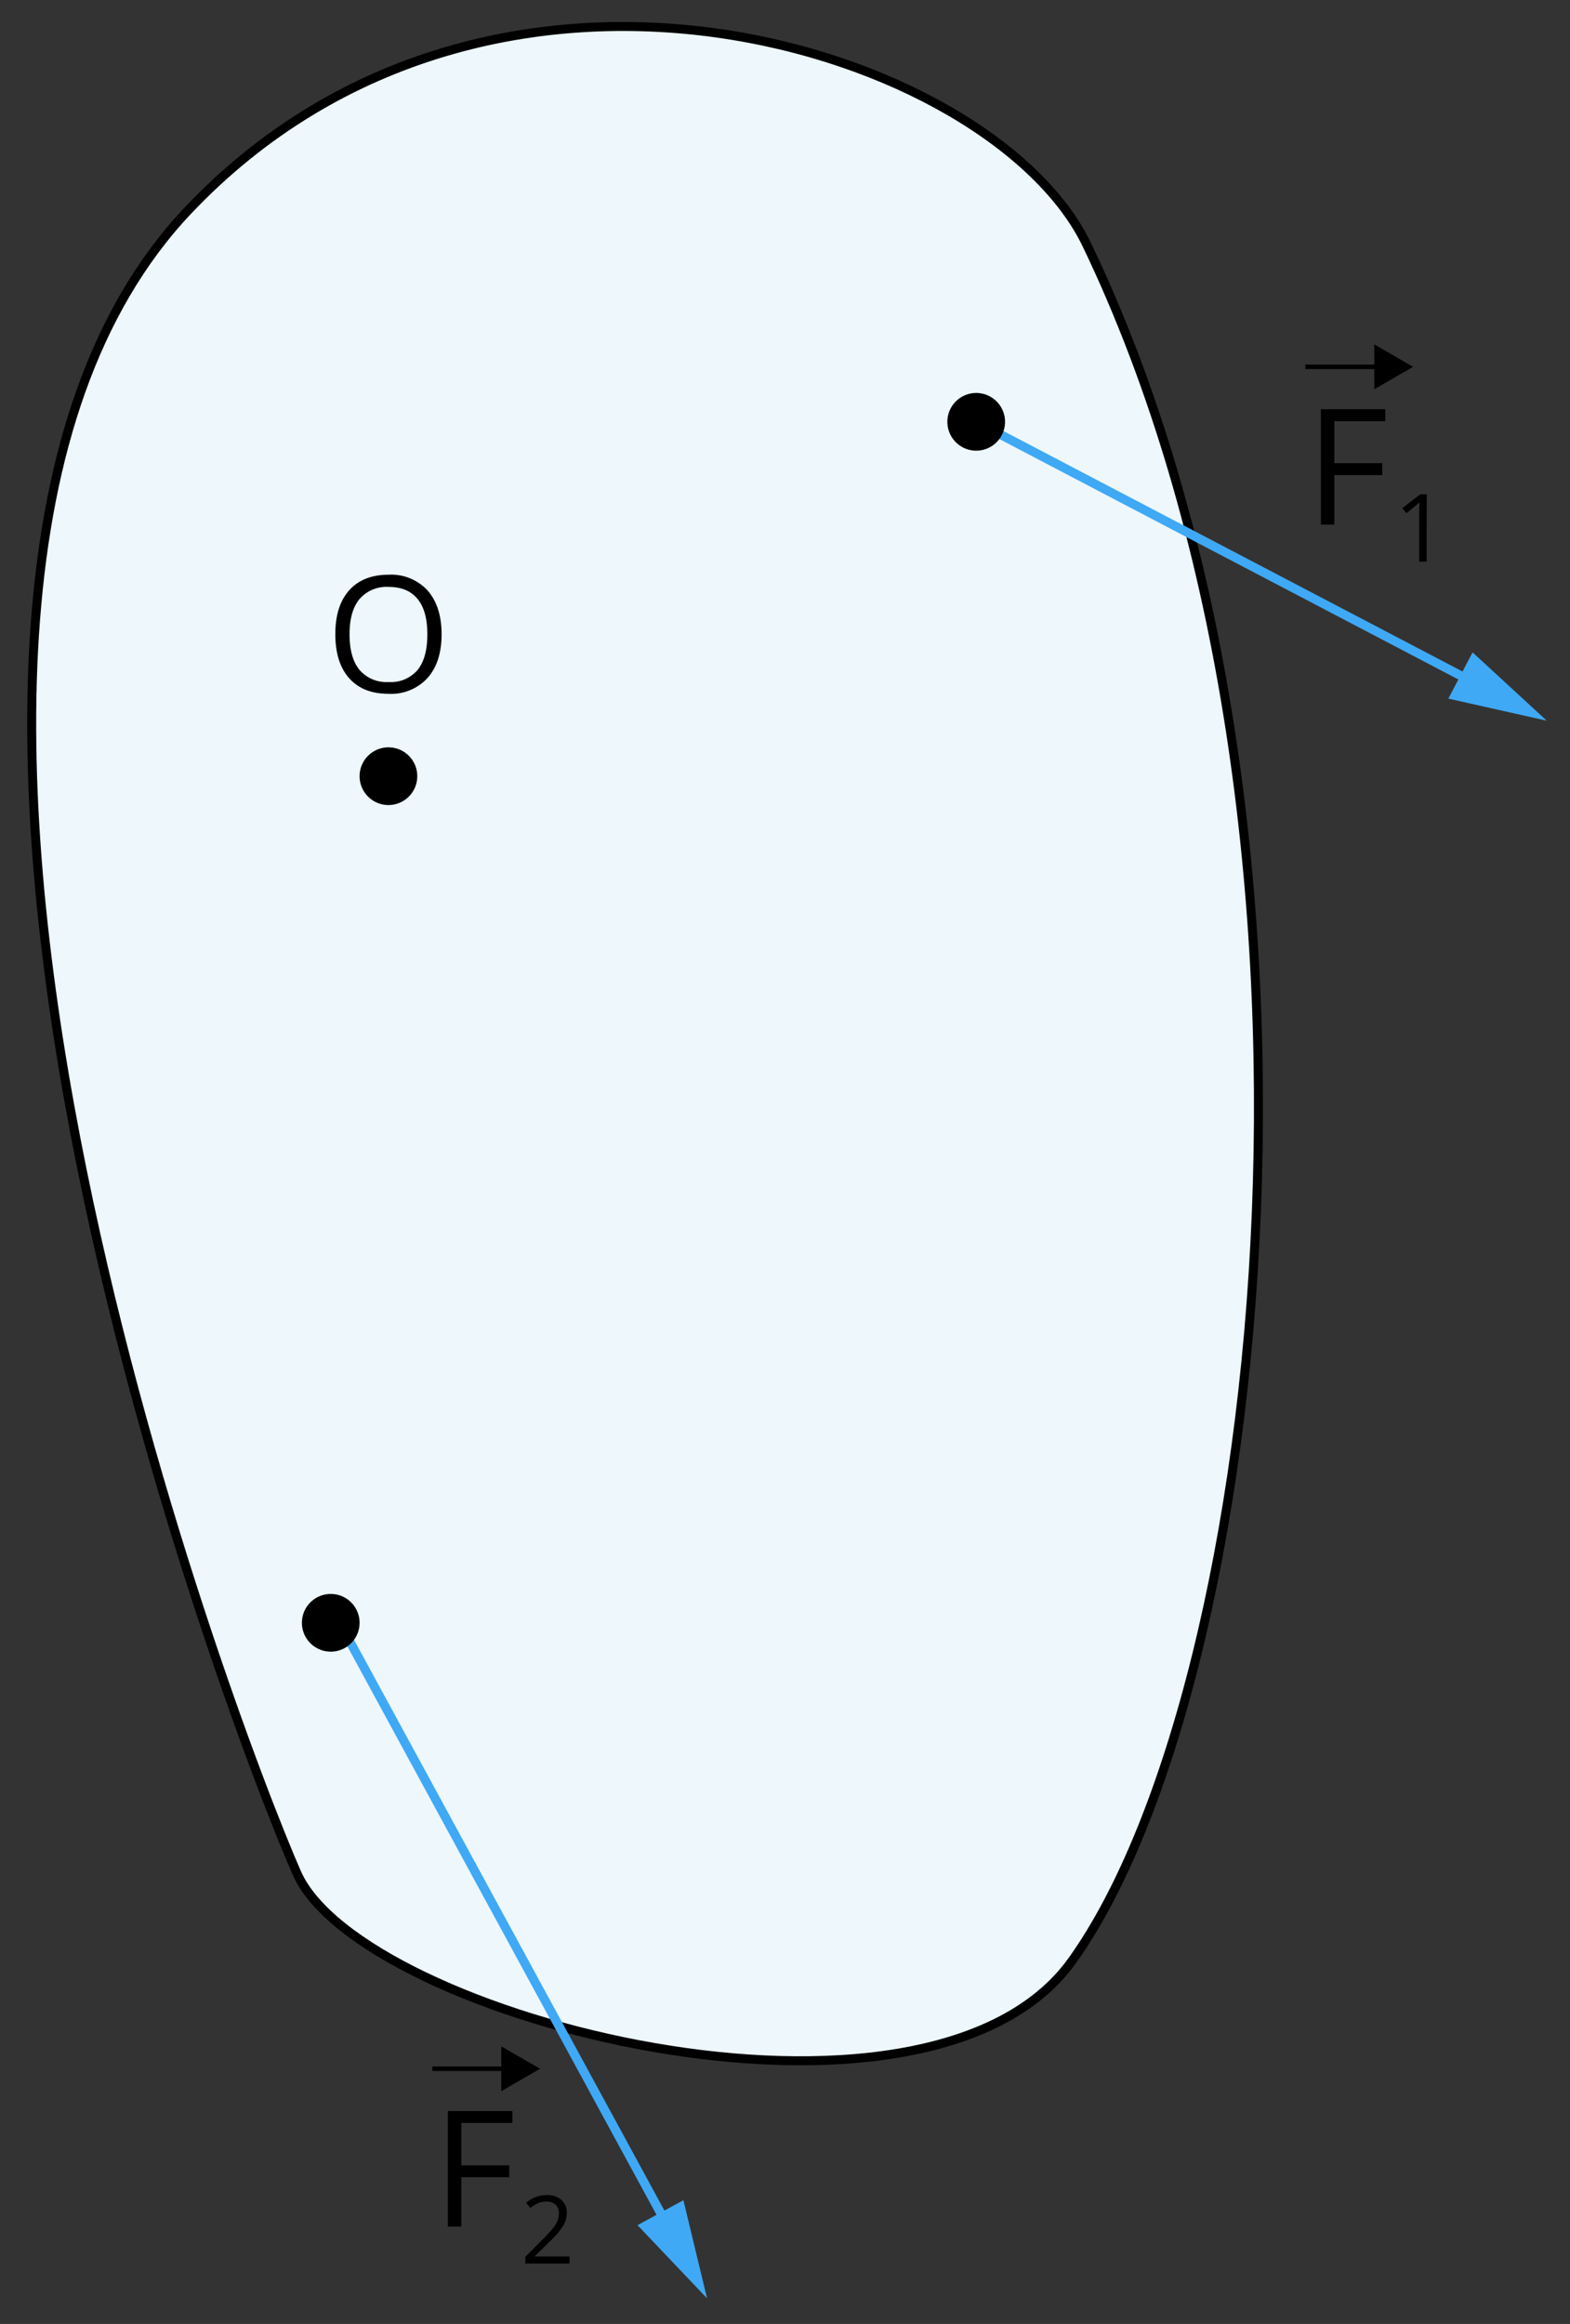 <svg xmlns="http://www.w3.org/2000/svg" width="349.31" height="516.83" viewBox="0 0 349.31 516.83">
  <rect x="0" y="0" width="349.31" height="516.83" fill="#333333" stroke="none"/>
  <defs>
    <style>
      .cls-1, .cls-2, .cls-4 {
        fill: none;
      }

      .cls-2, .cls-3 {
        stroke: #000;
      }

      .cls-2, .cls-3, .cls-4 {
        stroke-miterlimit: 10;
      }

      .cls-3 {
        fill: #edf7fc;
      }

      .cls-3, .cls-4 {
        stroke-width: 2px;
      }

      .cls-4 {
        stroke: #3fa9f5;
      }

      .cls-5 {
        fill: #3fa9f5;
      }
    </style>
  </defs>
  <title>YCUZD_220805_4027_58</title>
  <g id="Layer_2" data-name="Layer 2">
    <g id="Layer_1-2" data-name="Layer 1">
      <rect class="cls-1" width="349.31" height="516.83"/>
      <g>
        <g>
          <line class="cls-2" x1="290.43" y1="81.58" x2="307.23" y2="81.58"/>
          <polygon points="305.77 86.56 314.4 81.58 305.77 76.59 305.77 86.56"/>
        </g>
        <path d="M296.88,116.68h-3V91h14.32v2.66H296.88V103h10.66v2.66H296.88Z"/>
        <path d="M317.41,124.9h-1.66V114.22c0-.89,0-1.73.08-2.53a5.27,5.27,0,0,1-.48.45c-.18.16-1,.83-2.44,2L312,113l4-3.07h1.43Z"/>
      </g>
      <path class="cls-3" d="M41.82,46.81c68-71.78,179.08-36,200,7.64,60.89,126.86,40.72,320.14-3.27,381.59-32.31,45.15-158.25,12.83-172.51-19.49S-42.77,136.16,41.82,46.81Z"/>
      <circle cx="86.43" cy="172.62" r="6.42" transform="translate(-89.94 251.13) rotate(-87.4)"/>
      <g>
        <line class="cls-4" x1="217.19" y1="93.81" x2="328.44" y2="152.06"/>
        <polygon class="cls-5" points="322.24 155.37 344.14 160.28 327.63 145.08 322.24 155.37"/>
      </g>
      <g>
        <line class="cls-4" x1="75.57" y1="360.9" x2="148.84" y2="495.56"/>
        <polygon class="cls-5" points="141.84 494.86 157.31 511.13 152.05 489.31 141.84 494.86"/>
      </g>
      <circle cx="217.19" cy="93.81" r="6.42" transform="translate(113.63 306.52) rotate(-87.4)"/>
      <circle cx="73.59" cy="360.9" r="6.42" transform="translate(-290.28 418.04) rotate(-87.4)"/>
      <path d="M98.25,141.06q0,6.18-3.12,9.71a11,11,0,0,1-8.68,3.53q-5.67,0-8.76-3.47T74.61,141q0-6.28,3.09-9.73t8.79-3.46a11,11,0,0,1,8.65,3.52Q98.24,134.87,98.25,141.06Zm-20.48,0q0,5.22,2.22,7.92a7.9,7.9,0,0,0,6.46,2.7A7.85,7.85,0,0,0,92.91,149c1.45-1.79,2.17-4.44,2.17-7.93s-.72-6.08-2.17-7.86-3.58-2.68-6.42-2.68a7.94,7.94,0,0,0-6.5,2.69Q77.77,135.91,77.77,141.06Z"/>
      <g>
        <g>
          <line class="cls-2" x1="96.19" y1="460.07" x2="112.99" y2="460.07"/>
          <polygon points="111.53 465.06 120.16 460.07 111.53 455.09 111.53 465.06"/>
        </g>
        <path d="M102.65,495.18h-3v-25.7H114v2.65H102.65v9.41H113.3v2.65H102.65Z"/>
        <path d="M126.72,503.4h-9.85v-1.47l3.95-4a29.91,29.91,0,0,0,2.38-2.6,6.76,6.76,0,0,0,.86-1.52,4.36,4.36,0,0,0,.28-1.59,2.53,2.53,0,0,0-.72-1.9,2.79,2.79,0,0,0-2-.7,5.14,5.14,0,0,0-1.77.3,7.1,7.1,0,0,0-1.86,1.12l-.91-1.16a6.91,6.91,0,0,1,4.52-1.72,4.78,4.78,0,0,1,3.31,1.08,3.72,3.72,0,0,1,1.2,2.91,5.65,5.65,0,0,1-.8,2.82,18.19,18.19,0,0,1-3,3.53L119,501.74v.08h7.71Z"/>
      </g>
    </g>
  </g>
</svg>
